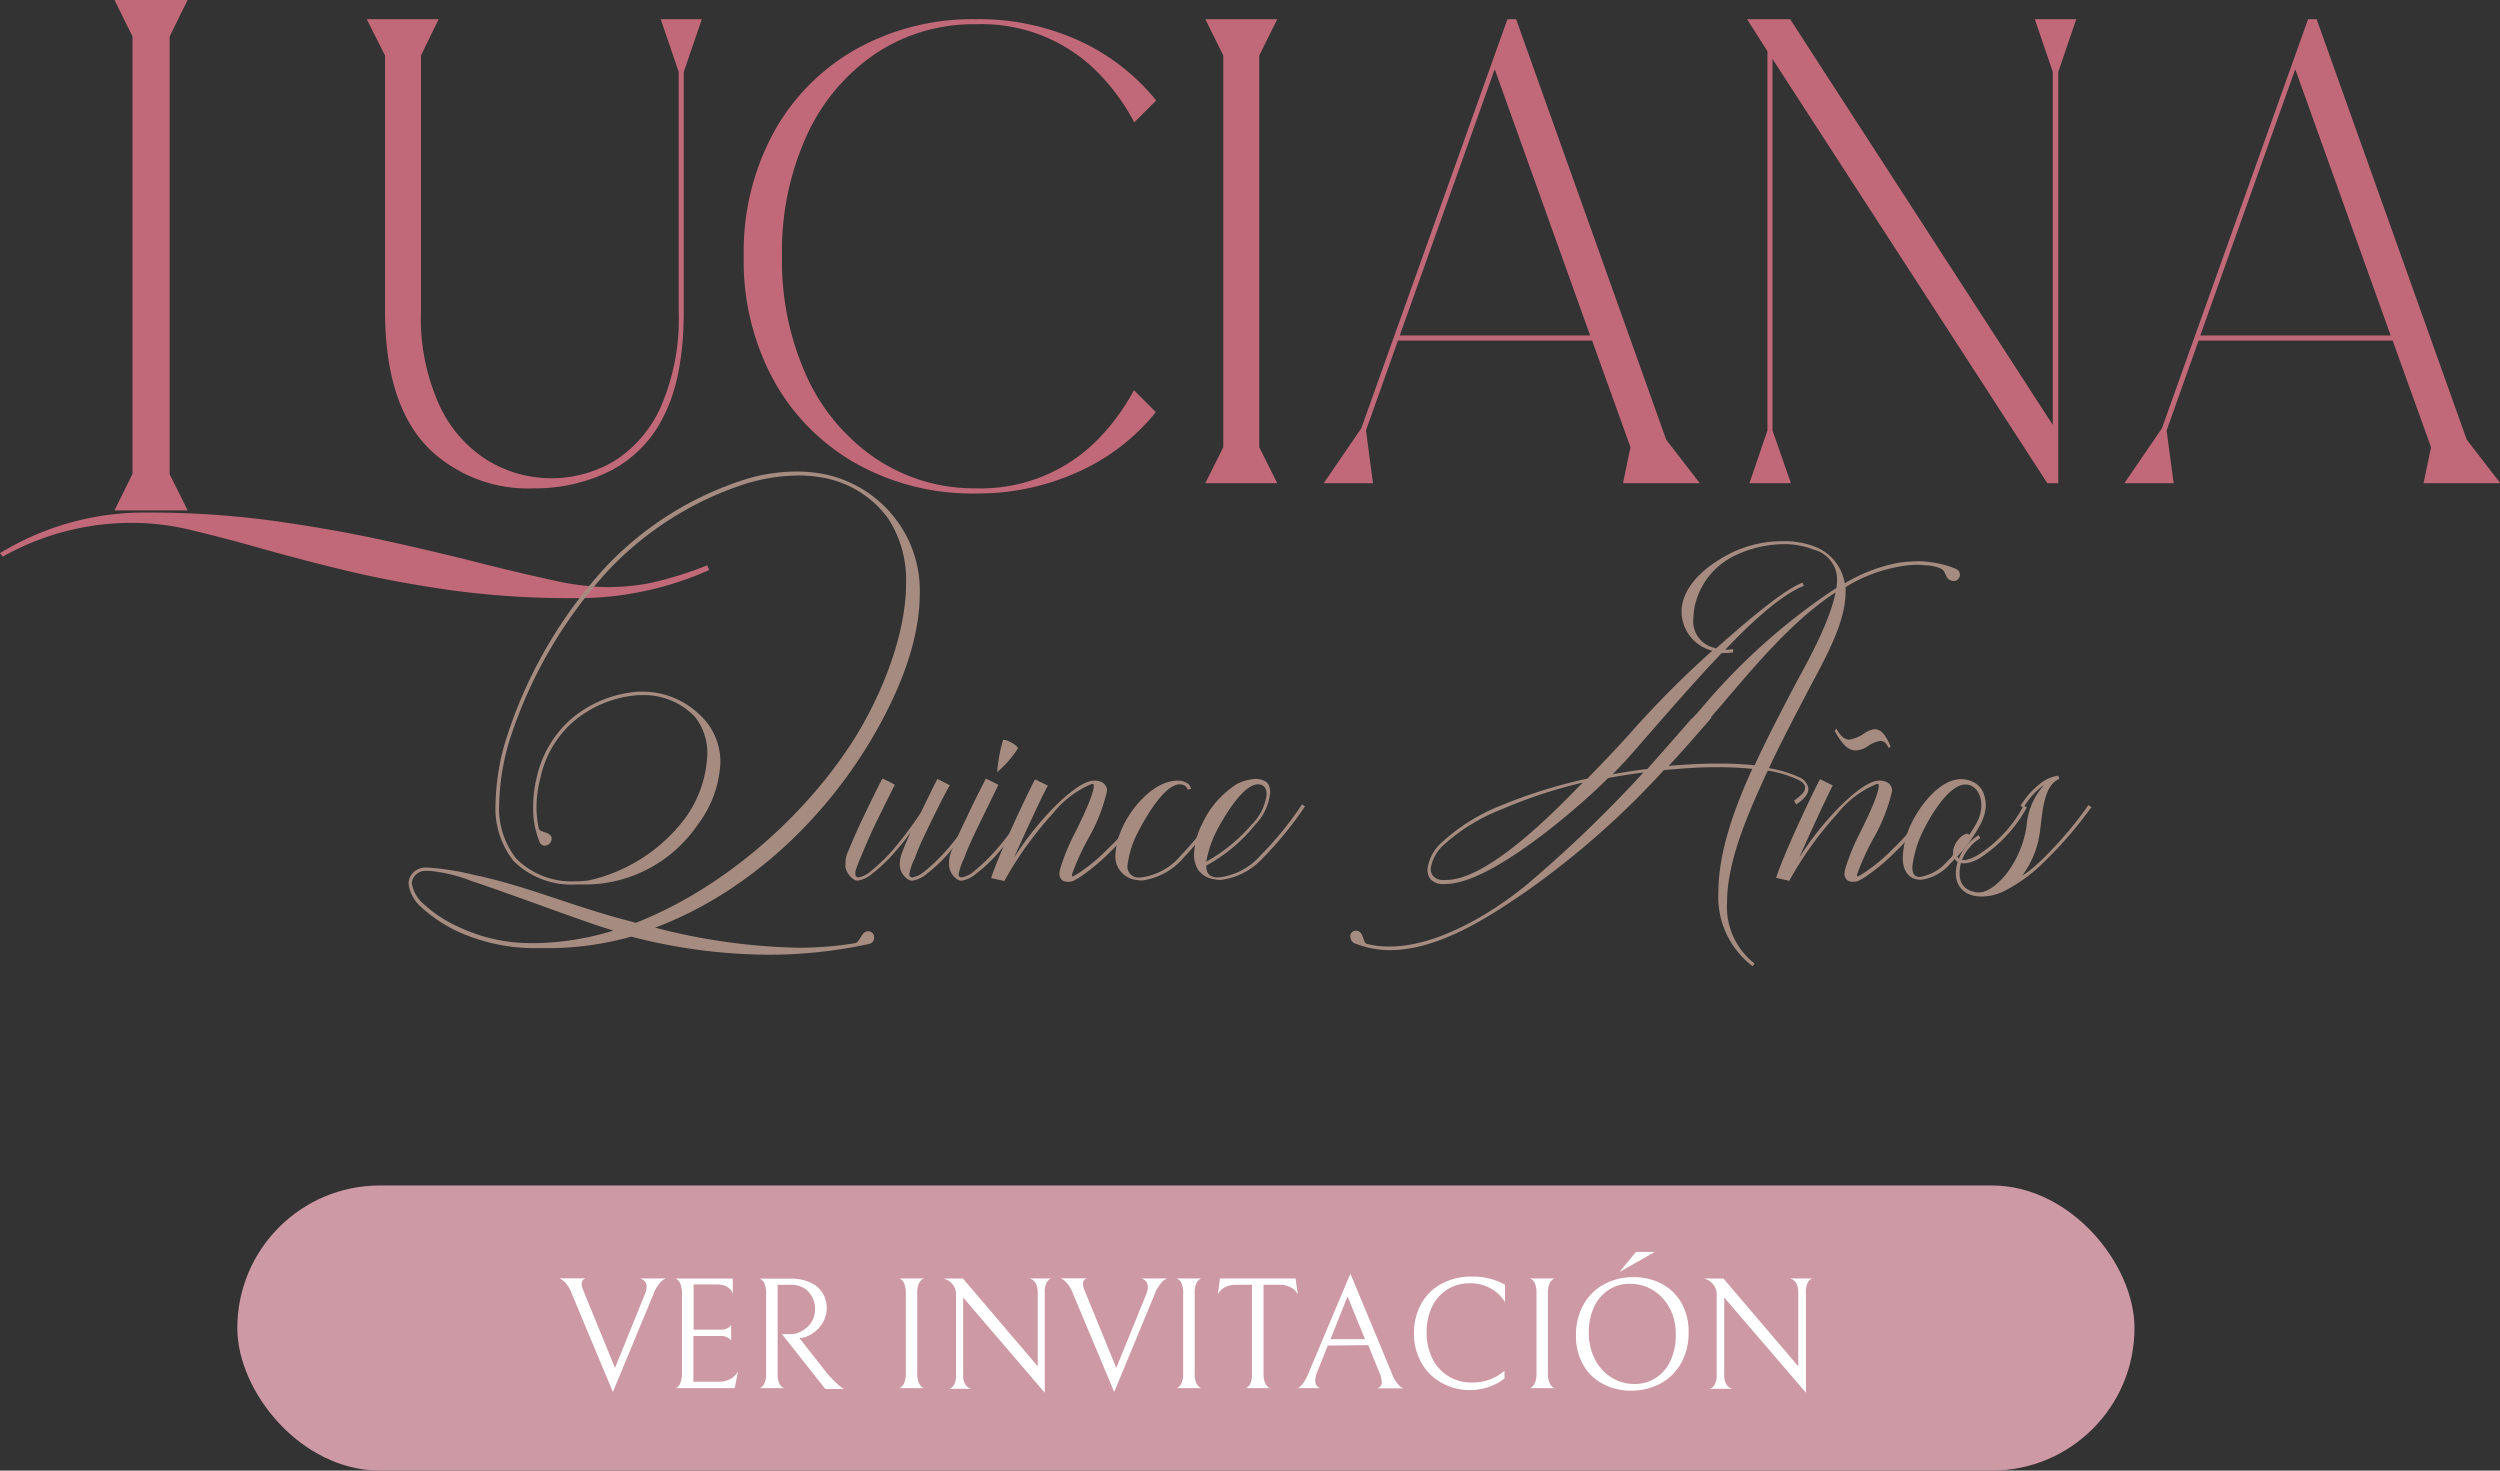 <svg xmlns="http://www.w3.org/2000/svg" viewBox="0 0 227.97 134.1"><rect x="0" y="0" width="227.97" height="134.1" fill="#333333" stroke="none"/><defs><style>.cls-1{fill:#cd99a4;}.cls-2{fill:#fff;}.cls-3{fill:#c16978;}.cls-4{fill:#a68c80;}</style></defs><g id="Capa_2" data-name="Capa 2"><g id="Capa_1-2" data-name="Capa 1"><rect class="cls-1" x="21.64" y="108.1" width="173" height="26" rx="13"></rect><path class="cls-2" d="M58.8,116.85a.77.77,0,0,0-.5-.27h2.45a1.08,1.08,0,0,0-.51.34,3.32,3.32,0,0,0-.67,1.13l-3.68,8.88L52.15,118a3.11,3.11,0,0,0-.63-1.07,1.5,1.5,0,0,0-.51-.36h2.42a.48.48,0,0,0-.39.51,1.32,1.32,0,0,0,.1.46l.12.3,2.82,6.9L58.81,118a1.72,1.72,0,0,0,.15-.69A.79.79,0,0,0,58.8,116.85Z"></path><path class="cls-2" d="M61.56,126.58s.06,0,.18-.06a.94.94,0,0,0,.31-.44,2.57,2.57,0,0,0,.14-1V118a2.37,2.37,0,0,0-.14-.91,1,1,0,0,0-.31-.43c-.12-.07-.18-.1-.18-.07h5.26V118c-.17-.59-.69-.88-1.57-.88h-2v4.13h2.5a1.24,1.24,0,0,0,.5-.09,1.29,1.29,0,0,0,.3-.2l.12-.13v1.41l-.12-.13a.91.91,0,0,0-.3-.19,1.14,1.14,0,0,0-.48-.09H63.23V126H65.5a2.25,2.25,0,0,0,1.13-.27,1.59,1.59,0,0,0,.67-.69L67,126.58Z"></path><path class="cls-2" d="M73.32,121.24a2.08,2.08,0,0,0,.75-.81,2.35,2.35,0,0,0,0-2.13,2,2,0,0,0-.73-.82,2.2,2.2,0,0,0-1.21-.32H70.91v8.09a2.15,2.15,0,0,0,.14.87.92.92,0,0,0,.32.4q.18.09.18.06H69.24s.05,0,.17-.07a.85.85,0,0,0,.31-.39,2,2,0,0,0,.14-.87V118a2.19,2.19,0,0,0-.14-.91.85.85,0,0,0-.31-.42c-.12-.08-.17-.1-.17-.07h2.88A4.08,4.08,0,0,1,74,117a2.38,2.38,0,0,1,1.06,1,2.62,2.62,0,0,1,.06,2.43,2.85,2.85,0,0,1-.8,1,2.92,2.92,0,0,1-1.2.58l-.23,0,2.56,3.26q.51.57.84.87c.23.2.39.34.49.41l.18.11h-1.7l-3.95-5h.87A2.12,2.12,0,0,0,73.32,121.24Z"></path><path class="cls-2" d="M82.13,126.52a.94.94,0,0,0,.32-.41,2,2,0,0,0,.15-.88v-7.3a2.24,2.24,0,0,0-.14-.88.9.9,0,0,0-.31-.4c-.12-.06-.18-.09-.18-.07h2.31s0,0-.17.07a.91.91,0,0,0-.32.4,2,2,0,0,0-.15.88v7.3a2,2,0,0,0,.15.88.91.91,0,0,0,.32.4c.12.07.17.09.17.07H82S82,126.59,82.13,126.52Z"></path><path class="cls-2" d="M95.87,116.58a.7.7,0,0,0-.4.33,1.83,1.83,0,0,0-.2,1V127l-7.44-8.68v7a1.49,1.49,0,0,0,.25,1,.85.85,0,0,0,.48.32h-2a.76.76,0,0,0,.41-.32,1.75,1.75,0,0,0,.21-1V118a1.39,1.39,0,0,0-.33-.9,1.45,1.45,0,0,0-.84-.51h1.8l6.82,8V117.9c0-.74-.26-1.18-.76-1.32Z"></path><path class="cls-2" d="M104.51,116.85a.79.79,0,0,0-.5-.27h2.44a1.11,1.11,0,0,0-.5.34,3.32,3.32,0,0,0-.67,1.13l-3.68,8.88L97.86,118a3.11,3.11,0,0,0-.63-1.07,1.43,1.43,0,0,0-.52-.36h2.43a.48.48,0,0,0-.39.51,1.13,1.13,0,0,0,.1.46l.12.3,2.82,6.9,2.73-6.71a1.72,1.72,0,0,0,.15-.69A.85.85,0,0,0,104.51,116.85Z"></path><path class="cls-2" d="M107.43,126.52a1,1,0,0,0,.32-.41,2.2,2.2,0,0,0,.14-.88v-7.3a2.07,2.07,0,0,0-.14-.88.83.83,0,0,0-.31-.4c-.11-.06-.17-.09-.17-.07h2.31s-.06,0-.18.07a1,1,0,0,0-.32.4,2.24,2.24,0,0,0-.14.88v7.3a2.2,2.2,0,0,0,.14.88,1,1,0,0,0,.32.4c.12.07.18.09.18.07h-2.33S107.31,126.59,107.43,126.52Z"></path><path class="cls-2" d="M111.66,117.41a1.42,1.42,0,0,0-.61.63l.2-1.46h6.89l.2,1.46a1.37,1.37,0,0,0-.61-.63,2.1,2.1,0,0,0-1.06-.25h-1.45v8.07a2.1,2.1,0,0,0,.15.89.84.84,0,0,0,.31.4q.18.11.18.06h-2.31s.06,0,.17-.06a.85.85,0,0,0,.32-.4,2.22,2.22,0,0,0,.13-.89v-8.07h-1.45A2.1,2.1,0,0,0,111.66,117.41Z"></path><path class="cls-2" d="M121.08,122.7l-.93,2.31a2.43,2.43,0,0,0-.22.89.7.7,0,0,0,.44.68h-2.08c.09,0,.23-.09.42-.29a4,4,0,0,0,.64-1.15l3.79-9,3.77,9.07a3.18,3.18,0,0,0,.62,1.07,1,1,0,0,0,.47.32h-2.42A.55.55,0,0,0,126,126a2.66,2.66,0,0,0-.23-.87l-1-2.47Zm3.39-.59-1.59-3.89-1.55,3.89Z"></path><path class="cls-2" d="M135.82,126.45a5.31,5.31,0,0,1-1.79.31,5.17,5.17,0,0,1-2.51-.63,4.75,4.75,0,0,1-1.87-1.8,5.3,5.3,0,0,1-.71-2.76,5.43,5.43,0,0,1,.65-2.66,4.55,4.55,0,0,1,1.85-1.84,5.71,5.71,0,0,1,2.8-.66,6,6,0,0,1,3,.74v1.61a3.27,3.27,0,0,0-1.31-1.27,3.67,3.67,0,0,0-1.83-.47,3.89,3.89,0,0,0-2.15.58,3.81,3.81,0,0,0-1.38,1.59,5.2,5.2,0,0,0-.48,2.26,5.31,5.31,0,0,0,.54,2.46,3.91,3.91,0,0,0,3.56,2.16,4.4,4.4,0,0,0,3-1.07v.7A4.63,4.63,0,0,1,135.82,126.45Z"></path><path class="cls-2" d="M139.64,126.52a.88.88,0,0,0,.32-.41,2,2,0,0,0,.15-.88v-7.3a2.24,2.24,0,0,0-.14-.88.9.9,0,0,0-.31-.4c-.12-.06-.18-.09-.18-.07h2.31s0,0-.17.07a.91.91,0,0,0-.32.4,2,2,0,0,0-.15.88v7.3a2,2,0,0,0,.15.88.91.91,0,0,0,.32.4c.12.07.17.09.17.07h-2.32S139.53,126.59,139.64,126.52Z"></path><path class="cls-2" d="M144.38,119a4.65,4.65,0,0,1,1.86-1.87,5.54,5.54,0,0,1,2.77-.67,5.44,5.44,0,0,1,2.45.57,4.45,4.45,0,0,1,1.83,1.72,5.3,5.3,0,0,1,.69,2.77,5.61,5.61,0,0,1-.66,2.74,4.74,4.74,0,0,1-1.86,1.88,5.68,5.68,0,0,1-2.77.67,5.27,5.27,0,0,1-2.45-.58,4.35,4.35,0,0,1-1.84-1.72,5.26,5.26,0,0,1-.69-2.76A5.52,5.52,0,0,1,144.38,119Zm7.89.34a4.12,4.12,0,0,0-1.5-1.67,3.92,3.92,0,0,0-2.14-.6,3.44,3.44,0,0,0-1.94.55,3.71,3.71,0,0,0-1.33,1.56,5.45,5.45,0,0,0-.48,2.35,5.22,5.22,0,0,0,.54,2.39,4.19,4.19,0,0,0,1.5,1.67,3.85,3.85,0,0,0,2.14.61,3.45,3.45,0,0,0,1.94-.56,3.59,3.59,0,0,0,1.33-1.56,5.39,5.39,0,0,0,.48-2.35A5.22,5.22,0,0,0,152.27,119.29Zm-3.09-5.18h1.72l-3.22,1.83Z"></path><path class="cls-2" d="M165.27,116.58a.73.73,0,0,0-.4.33,1.85,1.85,0,0,0-.19,1V127l-7.45-8.68v7a1.55,1.55,0,0,0,.25,1,.92.92,0,0,0,.48.32h-2.05a.77.77,0,0,0,.42-.32,1.83,1.83,0,0,0,.21-1V118a1.4,1.4,0,0,0-.34-.9,1.42,1.42,0,0,0-.84-.51h1.8l6.82,8V117.9c0-.74-.25-1.18-.76-1.32Z"></path><path class="cls-3" d="M52.19,54.54a78.54,78.54,0,0,1-11.14-.73c-3.41-.49-6.55-1.07-9.41-1.76S26.15,50.67,23.78,50s-4.37-1.19-6.26-1.64a22.58,22.58,0,0,0-5.19-.68A24,24,0,0,0,.25,50.76L0,50.44a25.27,25.27,0,0,1,13.58-3.7,83.37,83.37,0,0,1,11.25.74q5.4.75,10.21,1.8c3.21.71,6.16,1.4,8.84,2.09,2.45.62,4.64,1.13,6.58,1.55a23.74,23.74,0,0,0,4.9.62,21.12,21.12,0,0,0,3.82-.35,33.05,33.05,0,0,0,5.31-1.64l.18.43A29.47,29.47,0,0,1,52.19,54.54Zm-35.08-8H10.44l1.64-3.32V3.32L10.44,0h6.67L15.47,3.32V43.24Z"></path><path class="cls-3" d="M48.73,44.53A13,13,0,0,1,39.21,41q-4.1-4-4.1-12.66V5.06L33.44,1.75H40L38.39,5.06V28.34A19.13,19.13,0,0,0,40.09,37a11.65,11.65,0,0,0,4.4,5,11.23,11.23,0,0,0,11.59,0,11.25,11.25,0,0,0,4.22-5,20.22,20.22,0,0,0,1.59-8.63V6.56L60.25,1.75H64L62.35,6.56V28.34q0,6.09-1.84,9.63a11,11,0,0,1-4.92,5A15.32,15.32,0,0,1,48.73,44.53Z"></path><path class="cls-3" d="M89,45a21.68,21.68,0,0,1-10.93-2.73,19.52,19.52,0,0,1-7.52-7.59,22.7,22.7,0,0,1-2.73-11.28,22.72,22.72,0,0,1,2.73-11.32,19.48,19.48,0,0,1,7.52-7.6A21.78,21.78,0,0,1,89,1.75a22,22,0,0,1,9.35,1.94,19.41,19.41,0,0,1,7.08,5.47l-2,2a19.07,19.07,0,0,0-3-4.22A14.86,14.86,0,0,0,89,2.21a16.1,16.1,0,0,0-9.13,2.66,18,18,0,0,0-6.28,7.43,25.45,25.45,0,0,0-2.28,11.09,25.4,25.4,0,0,0,2.28,11,18.11,18.11,0,0,0,6.28,7.43A16.1,16.1,0,0,0,89,44.53a14.95,14.95,0,0,0,11.4-4.76,19.64,19.64,0,0,0,3-4.19l2,2a19.15,19.15,0,0,1-7.08,5.45A22.16,22.16,0,0,1,89,45Z"></path><path class="cls-3" d="M116.47,44.06h-6.56l1.64-3.28V5.06l-1.64-3.31h6.56l-1.64,3.31V40.78Z"></path><path class="cls-3" d="M155,44.06h-7l.68-3.28-3.5-9.73H127.48l-2.92,8.2.64,4.81h-4.49l3.42-5L137.46,1.75h.79L151.94,40.1ZM145,30.59l-8.7-24.28-8.66,24.28Z"></path><path class="cls-3" d="M187.69,44.06h-1L161.63,5.38V39.25l1.68,4.81h-3.78l1.64-4.81V4.67l-1.86-2.92h3.93l23.95,37V6.56l-1.64-4.81h3.78l-1.64,4.81Z"></path><path class="cls-3" d="M228,44.06h-7l.68-3.28-3.5-9.73H200.49l-2.92,8.2.64,4.81h-4.49l3.42-5L210.47,1.75h.78L224.94,40.1ZM218,30.59l-8.7-24.28-8.66,24.28Z"></path><path class="cls-4" d="M49.72,86.46h-.78a17,17,0,0,1-7.48-1.65,13.37,13.37,0,0,1-3.06-2.1,3.34,3.34,0,0,1-1.14-2.1,1.33,1.33,0,0,1,.15-.66,1.56,1.56,0,0,1,1.35-.84H39a24.15,24.15,0,0,1,4.18.66c4.77,1,8.73,2.76,13.8,4.11l1,.27c7.66-3,14.74-9.12,19.21-15.69,2.58-3.76,5.43-9.91,5.43-15.25A10.22,10.22,0,0,0,81,47.3a9.36,9.36,0,0,0-5.91-3.73,11.82,11.82,0,0,0-2.31-.21,16.88,16.88,0,0,0-4.68.72A29.8,29.8,0,0,0,55.48,52,41.89,41.89,0,0,0,46.63,67a21.48,21.48,0,0,0-1.11,6.3,7.37,7.37,0,0,0,1.56,5,7.14,7.14,0,0,0,5.31,2.07,9.44,9.44,0,0,0,1.32-.09,15.12,15.12,0,0,0,8.79-5.7,10.59,10.59,0,0,0,2-5.79,5.32,5.32,0,0,0-1.11-3.4,6.41,6.41,0,0,0-4.93-2h-.24a10.21,10.21,0,0,0-6.09,2.55,9.38,9.38,0,0,0-2.85,5,10.61,10.61,0,0,0-.36,2.7,9.35,9.35,0,0,0,.21,1.89c.09.42,1,.27,1.17.84v.12a.65.65,0,0,1-.63.63.54.54,0,0,1-.45-.3,7.86,7.86,0,0,1-.6-3.21,11.18,11.18,0,0,1,.33-2.76,10,10,0,0,1,3-5.17,10.6,10.6,0,0,1,6.27-2.61h.36a7.47,7.47,0,0,1,5.11,2,5.84,5.84,0,0,1,2,4.48,10.08,10.08,0,0,1-2.08,5.67,12.43,12.43,0,0,1-9.87,5.43c-.39,0-.75,0-1.14,0a7.49,7.49,0,0,1-5.76-2.13,7.7,7.7,0,0,1-1.65-5.25,21.2,21.2,0,0,1,1.14-6.42,42,42,0,0,1,8.91-15.16,30,30,0,0,1,12.79-8A16.08,16.08,0,0,1,72.74,43a12.84,12.84,0,0,1,2.43.24,10.9,10.9,0,0,1,6.36,3.91,10.7,10.7,0,0,1,2.34,7c0,5-2.55,10.38-5.13,14.44-4.5,7.08-11.22,13.08-19,16a55.93,55.93,0,0,0,12.91,1.83A31.11,31.11,0,0,0,78,86c.42-.09.51-1,1.11-1.08h.09a.55.55,0,0,1,.51.6.56.56,0,0,1-.39.54,43,43,0,0,1-9.12,1,50.59,50.59,0,0,1-12.64-1.65A28.33,28.33,0,0,1,49.72,86.46ZM43,80.34a14,14,0,0,0-3.85-.93c-.15,0-.27,0-.39,0a1.26,1.26,0,0,0-1.08.66,1,1,0,0,0-.12.51,3.12,3.12,0,0,0,1.08,1.86,11.77,11.77,0,0,0,3,2A15.46,15.46,0,0,0,48.7,86H49a25.37,25.37,0,0,0,6.93-1.14C53.08,84,46.9,81.63,43,80.34Z"></path><path class="cls-4" d="M84.72,75.3c-.48,1-1,2.07-1.29,2.94a5.24,5.24,0,0,0-.51,1.47c0,.12,0,.21.09.24a.43.43,0,0,0,.18.06,2.32,2.32,0,0,0,1.14-.57,16.56,16.56,0,0,0,2.22-2.19,29.56,29.56,0,0,0,2.73-3.81l.27.15a27.73,27.73,0,0,1-2.76,3.87,14,14,0,0,1-2.28,2.22,2.69,2.69,0,0,1-1.32.63.6.6,0,0,1-.33-.09,1.61,1.61,0,0,1-.81-1.47,2.93,2.93,0,0,1,.21-1c.21-.57.48-1.2.78-1.86a16.6,16.6,0,0,1-1.23,1.56,14,14,0,0,1-2.28,2.22,2.58,2.58,0,0,1-1.32.63.6.6,0,0,1-.33-.09,1.89,1.89,0,0,1-.78-1.08,2,2,0,0,1,0-.42,2.32,2.32,0,0,1,.21-1c.36-.87.84-2,1.32-3,.69-1.44,1.38-2.85,1.83-3.72.42.18.75.36,1.14.57-.45.87-1.14,2.28-1.83,3.69-.48,1-.93,2.07-1.29,2.94A10.62,10.62,0,0,0,78,79.47c0,.06,0,.15,0,.24a.27.27,0,0,0,.12.24.32.32,0,0,0,.18.06,2.38,2.38,0,0,0,1.11-.57,16.56,16.56,0,0,0,2.22-2.19,34.38,34.38,0,0,0,2.34-3.15c.57-1.2,1.14-2.34,1.5-3.06.42.18.75.36,1.14.57C86.1,72.48,85.41,73.89,84.72,75.3Z"></path><path class="cls-4" d="M89.22,75.3c-.48,1-1,2.07-1.29,2.94a5.24,5.24,0,0,0-.51,1.47c0,.12,0,.21.09.24a.43.43,0,0,0,.18.06,2.32,2.32,0,0,0,1.14-.57,16.56,16.56,0,0,0,2.22-2.19,29.56,29.56,0,0,0,2.73-3.81l.28.15a31.52,31.52,0,0,1-2.77,3.87A14,14,0,0,1,89,79.68a2.69,2.69,0,0,1-1.32.63.6.6,0,0,1-.33-.09,1.66,1.66,0,0,1-.81-1.5,2.6,2.6,0,0,1,.18-1c.36-.87.84-2,1.35-3,.66-1.44,1.38-2.85,1.83-3.72.39.18.75.36,1.14.57C90.6,72.48,89.91,73.89,89.22,75.3Zm2.25-7.83a.11.11,0,0,1,.09,0c.33,0,1.26.51,1.26.78v0a9.91,9.91,0,0,1-1.89,2.16A14.23,14.23,0,0,1,91.47,67.47Z"></path><path class="cls-4" d="M92.46,78.21A29.09,29.09,0,0,1,95.74,74c.72-.75,2.7-2.76,4-2.82h.09c.57,0,1.11.3,1.11.9v.09a16,16,0,0,1-1.77,4.41,24.69,24.69,0,0,0-1.41,3.12v.15s0,.06,0,.06a.11.11,0,0,0,.09,0,5,5,0,0,0,.78-.48,16,16,0,0,0,2.37-2,21.43,21.43,0,0,0,3.24-3.93l.27.18a21.8,21.8,0,0,1-3.27,4,18.73,18.73,0,0,1-2.43,2.07,5.86,5.86,0,0,1-1,.6,1.77,1.77,0,0,1-.42.06,1.2,1.2,0,0,1-.45-.09.72.72,0,0,1-.33-.66,2.35,2.35,0,0,1,.06-.42A19.43,19.43,0,0,1,98,76c.3-.6,1.74-3.45,1.74-4.35,0-.09,0-.15-.09-.15a.23.23,0,0,0-.12,0A8.85,8.85,0,0,0,96,74.19a32.65,32.65,0,0,0-4.42,6.15l-1.2-.27c.6-1.92,3-7.08,4-9l1.17.57C94.9,72.84,93.46,76,92.46,78.21Z"></path><path class="cls-4" d="M102.82,78.87a1,1,0,0,0,.81,1.14,2.27,2.27,0,0,0,.45,0,5.71,5.71,0,0,0,3.6-2,33.23,33.23,0,0,0,3.7-4.68l.26.18a35.17,35.17,0,0,1-3.72,4.71,6,6,0,0,1-3.78,2.07,3.32,3.32,0,0,1-.57-.06A2.14,2.14,0,0,1,101.71,78a6.64,6.64,0,0,1,.63-2.52c.81-1.8,2.73-4.11,4.83-4.29h.24a1.24,1.24,0,0,1,.69.15.8.8,0,0,1,.51.6l-.3.06a.71.71,0,0,0-.33-.39.92.92,0,0,0-.39-.09c-1.47,0-3.27,3.3-3.75,4.23A8.86,8.86,0,0,0,102.82,78.87Z"></path><path class="cls-4" d="M110.8,80a2.32,2.32,0,0,0,.45,0,6,6,0,0,0,3.7-2,30.54,30.54,0,0,0,3.78-4.65l.27.18a33,33,0,0,1-3.84,4.71,6.23,6.23,0,0,1-3.87,2,3.08,3.08,0,0,1-.54-.06,2.17,2.17,0,0,1-1.48-.84,2.53,2.53,0,0,1-.39-1.44,6.69,6.69,0,0,1,.78-2.85,8.54,8.54,0,0,1,3.1-3.54,4.05,4.05,0,0,1,1.74-.48,2,2,0,0,1,.75.15.85.85,0,0,1,.51.6,1.66,1.66,0,0,1,.06.54,4.94,4.94,0,0,1-1.41,2.94A14.76,14.76,0,0,1,110,78.93C110,79.56,110.2,79.89,110.8,80ZM110,78.57a15.23,15.23,0,0,0,4.15-3.39,4.68,4.68,0,0,0,1.35-2.73,2.32,2.32,0,0,0-.06-.45.71.71,0,0,0-.33-.39.92.92,0,0,0-.39-.09c-1.41,0-3.12,3.06-3.61,3.93A10.09,10.09,0,0,0,110,78.57Z"></path><path class="cls-4" d="M149.86,70.44c-1.09.15-2.14.3-3.22.51-1.68,1.74-10.41,9.66-14.82,9.66a2.27,2.27,0,0,1-.45,0,1.44,1.44,0,0,1-.93-.45,1.32,1.32,0,0,1-.27-.81V79.2a4,4,0,0,1,1.29-2.37,17.39,17.39,0,0,1,5.37-3.36A46.35,46.35,0,0,1,144.75,71c1.53-1.56,2.88-3,3.72-3.93a89.62,89.62,0,0,1,7.69-7.75.11.11,0,0,1-.09,0,3.7,3.7,0,0,1-2.73-3.48v-.3c.21-2.4,2.61-4.2,4.68-5.19a10.58,10.58,0,0,1,4.47-1H163a7.53,7.53,0,0,1,2.52.51,4.33,4.33,0,0,1,2.7,3.33,14.9,14.9,0,0,1,5-1.89,14.71,14.71,0,0,1,1.62-.12,5.49,5.49,0,0,1,1,.06,8.84,8.84,0,0,1,2.58.66.57.57,0,0,1,.3.54.42.42,0,0,1-.09.27.51.51,0,0,1-.48.27.89.89,0,0,1-.45-.15c-.33-.24-.27-.78-.75-1a4,4,0,0,0-1.14-.27c-.3,0-.63-.06-.93-.06a9.51,9.51,0,0,0-1.59.15,13.84,13.84,0,0,0-5,1.89,2.91,2.91,0,0,1,0,.51c0,2.82-2,6.24-3.45,9-1.14,2.19-2.4,4.57-3.54,7a10.49,10.49,0,0,1,2.73.81,1.38,1.38,0,0,1,.87,1v.09c0,.6-.66,1.11-1.11,1.41L163.6,73c.33-.24,1-.69,1-1.14v-.06c0-.36-.42-.6-.69-.72a10.25,10.25,0,0,0-2.7-.81l-.18.36c-1.32,2.94-3.54,7.62-3.54,11.61A6.55,6.55,0,0,0,160,87.87l-.18.24a7.92,7.92,0,0,1-3.12-6.81c0-3.9,1.74-8.22,3.09-11.19l0,0a32.57,32.57,0,0,0-3.51-.15c-1.44,0-3,.12-4.56.27a76.92,76.92,0,0,1-12.31,10.89c-3.54,2.46-8.22,5.52-12.64,5.52a8.35,8.35,0,0,1-2.28-.3c-.33-.09-.66-.21-1-.33a.73.73,0,0,1-.36-.6.5.5,0,0,1,.51-.54h0c.75,0,.6,1.08,1,1.2a8,8,0,0,0,2.07.24c4.3,0,9.13-2.91,12.37-5.52A115.55,115.55,0,0,0,149.86,70.44ZM137,73.77A17.17,17.17,0,0,0,131.7,77a3.68,3.68,0,0,0-1.23,2.16,1.08,1.08,0,0,0,.21.72,1.18,1.18,0,0,0,.75.36,2.27,2.27,0,0,0,.45,0c4,0,10.53-6.93,12.45-8.88A44.38,44.38,0,0,0,137,73.77Zm17.32-8.26.81-.9a56.85,56.85,0,0,1,12.33-11,5.86,5.86,0,0,0,.06-.69,2.81,2.81,0,0,0-2.1-2.79,7.6,7.6,0,0,0-2.43-.51h-.33a10.45,10.45,0,0,0-4.53,1.08,6.69,6.69,0,0,0-3.6,4.62,7.75,7.75,0,0,0-.12,1.14,2.46,2.46,0,0,0,1.8,2.58l.27.09c1.65-1.44,5.88-5.25,7.89-6l.12.3c-2.31.87-5.52,4.08-7.17,5.82a7,7,0,0,0,.72-.06l0,.3a7.39,7.39,0,0,1-.78.06H157c-2.7,2.82-5.64,6.27-7.53,8.41-.85,1-1.63,1.83-2.41,2.64,1.05-.18,2.1-.36,3.16-.48C151.72,68.43,153.1,66.86,154.27,65.51Zm1.77-.09c-.27.3-.51.6-.81.93-1.08,1.24-2.1,2.41-3.12,3.49,1.47-.12,2.88-.21,4.23-.21H157c1.05,0,2,.06,3,.15,1.2-2.59,2.52-5.11,3.72-7.39.78-1.47,3.09-5.46,3.66-8.37C162.91,56.93,159,62,156,65.42Z"></path><path class="cls-4" d="M164.06,78.21A29.06,29.06,0,0,1,167.33,74c.72-.75,2.7-2.76,4-2.82h.09c.57,0,1.11.3,1.11.9v.09a16,16,0,0,1-1.77,4.41,24.69,24.69,0,0,0-1.41,3.12v.15s0,.06,0,.06a.11.11,0,0,0,.09,0,5,5,0,0,0,.78-.48,16,16,0,0,0,2.37-2,21.43,21.43,0,0,0,3.24-3.93l.27.18a21.8,21.8,0,0,1-3.27,4,18.73,18.73,0,0,1-2.43,2.07,5.86,5.86,0,0,1-1,.6,1.77,1.77,0,0,1-.42.06,1.2,1.2,0,0,1-.45-.09.72.72,0,0,1-.33-.66,2.35,2.35,0,0,1,.06-.42A19.43,19.43,0,0,1,169.58,76c.3-.6,1.74-3.45,1.74-4.35,0-.09,0-.15-.09-.15a.23.23,0,0,0-.12,0,8.85,8.85,0,0,0-3.54,2.67,32.62,32.62,0,0,0-4.41,6.15l-1.2-.27c.6-1.92,3-7.08,4-9l1.17.57C166.49,72.84,165.05,76,164.06,78.21Zm4.59-10.77a3.32,3.32,0,0,0,1.41-.61,1.85,1.85,0,0,1,.9-.33c.57,0,1,.52,1.44,1.57l-.18.15c-.21-.51-.48-.66-.75-.66a2.67,2.67,0,0,0-1.14.48,2.07,2.07,0,0,1-1.11.39c-.72,0-1.26-.6-1.92-1.78l.15-.21C167.87,67.19,168.23,67.44,168.65,67.44Z"></path><path class="cls-4" d="M178.58,78.27a.62.62,0,0,0,.48.15h.19a3.58,3.58,0,0,0,1.2-.51,11.9,11.9,0,0,0,4.08-4.44l.3.15a12.83,12.83,0,0,1-4.2,4.56,3.58,3.58,0,0,1-1.33.54c-.09,0-.18,0-.26,0a1.08,1.08,0,0,1-.7-.24c0-.06-.06-.09-.09-.15-.15.18-.33.33-.48.51a4.24,4.24,0,0,1-2.58,1.38h-.12c-1.17-.06-1.56-1-1.56-2a7.74,7.74,0,0,1,.72-3c.72-1.56,2.55-4.17,4.62-4.17a2.58,2.58,0,0,1,1.11.27,1.85,1.85,0,0,1,.88.93,3,3,0,0,1,.24,1.2v.18a4.42,4.42,0,0,1-.42,1.41,13.68,13.68,0,0,1-2.17,3.06A.66.66,0,0,0,178.58,78.27Zm-.48-.48c0-.06,0-.12,0-.18a1.92,1.92,0,0,1,.51-1.08,1.37,1.37,0,0,1,.73-.51h0c.12,0,.19.06.21.12a9.27,9.27,0,0,0,.76-1.23,3.48,3.48,0,0,0,.36-1.29v-.21a2.3,2.3,0,0,0-.21-1,1.51,1.51,0,0,0-.7-.75,1.12,1.12,0,0,0-.54-.12c-1.59,0-3.33,3.15-3.84,4.2a9.77,9.77,0,0,0-1,3.33c0,.51.15.87.63.9h.06a4.13,4.13,0,0,0,2.4-1.32c.18-.18.39-.39.57-.6V78C178.13,77.91,178.1,77.85,178.1,77.79Z"></path><path class="cls-4" d="M186.18,78.42a35.73,35.73,0,0,0,4.26-5l.27.18a36.6,36.6,0,0,1-4.32,5,14.28,14.28,0,0,1-3.66,2.67,4.58,4.58,0,0,1-2,.48,3.17,3.17,0,0,1-.93-.12,2,2,0,0,1-1.18-.9,2.11,2.11,0,0,1-.27-1,3.47,3.47,0,0,1,.15-1.08,4.41,4.41,0,0,1,1.93-2.49l.15.27a4.09,4.09,0,0,0-1.78,2.31,4,4,0,0,0-.11.84v.15a1.8,1.8,0,0,0,.21.84,1.52,1.52,0,0,0,1,.72,1.48,1.48,0,0,0,.51.09c1,0,2-1,2.58-1.74a9.47,9.47,0,0,0,1.8-4.26,6.28,6.28,0,0,1,1.59-3.78,2.29,2.29,0,0,0-.33.24,6.69,6.69,0,0,0-1.53,1.8l-.27-.15a6.85,6.85,0,0,1,1.62-1.89,3.43,3.43,0,0,1,1.83-.87c0,.09.06.18.09.3-1.44.57-1.53,3.06-1.74,4.53a8.58,8.58,0,0,1-1.65,4.29C185,79.5,185.55,79,186.18,78.42Z"></path></g></g></svg>